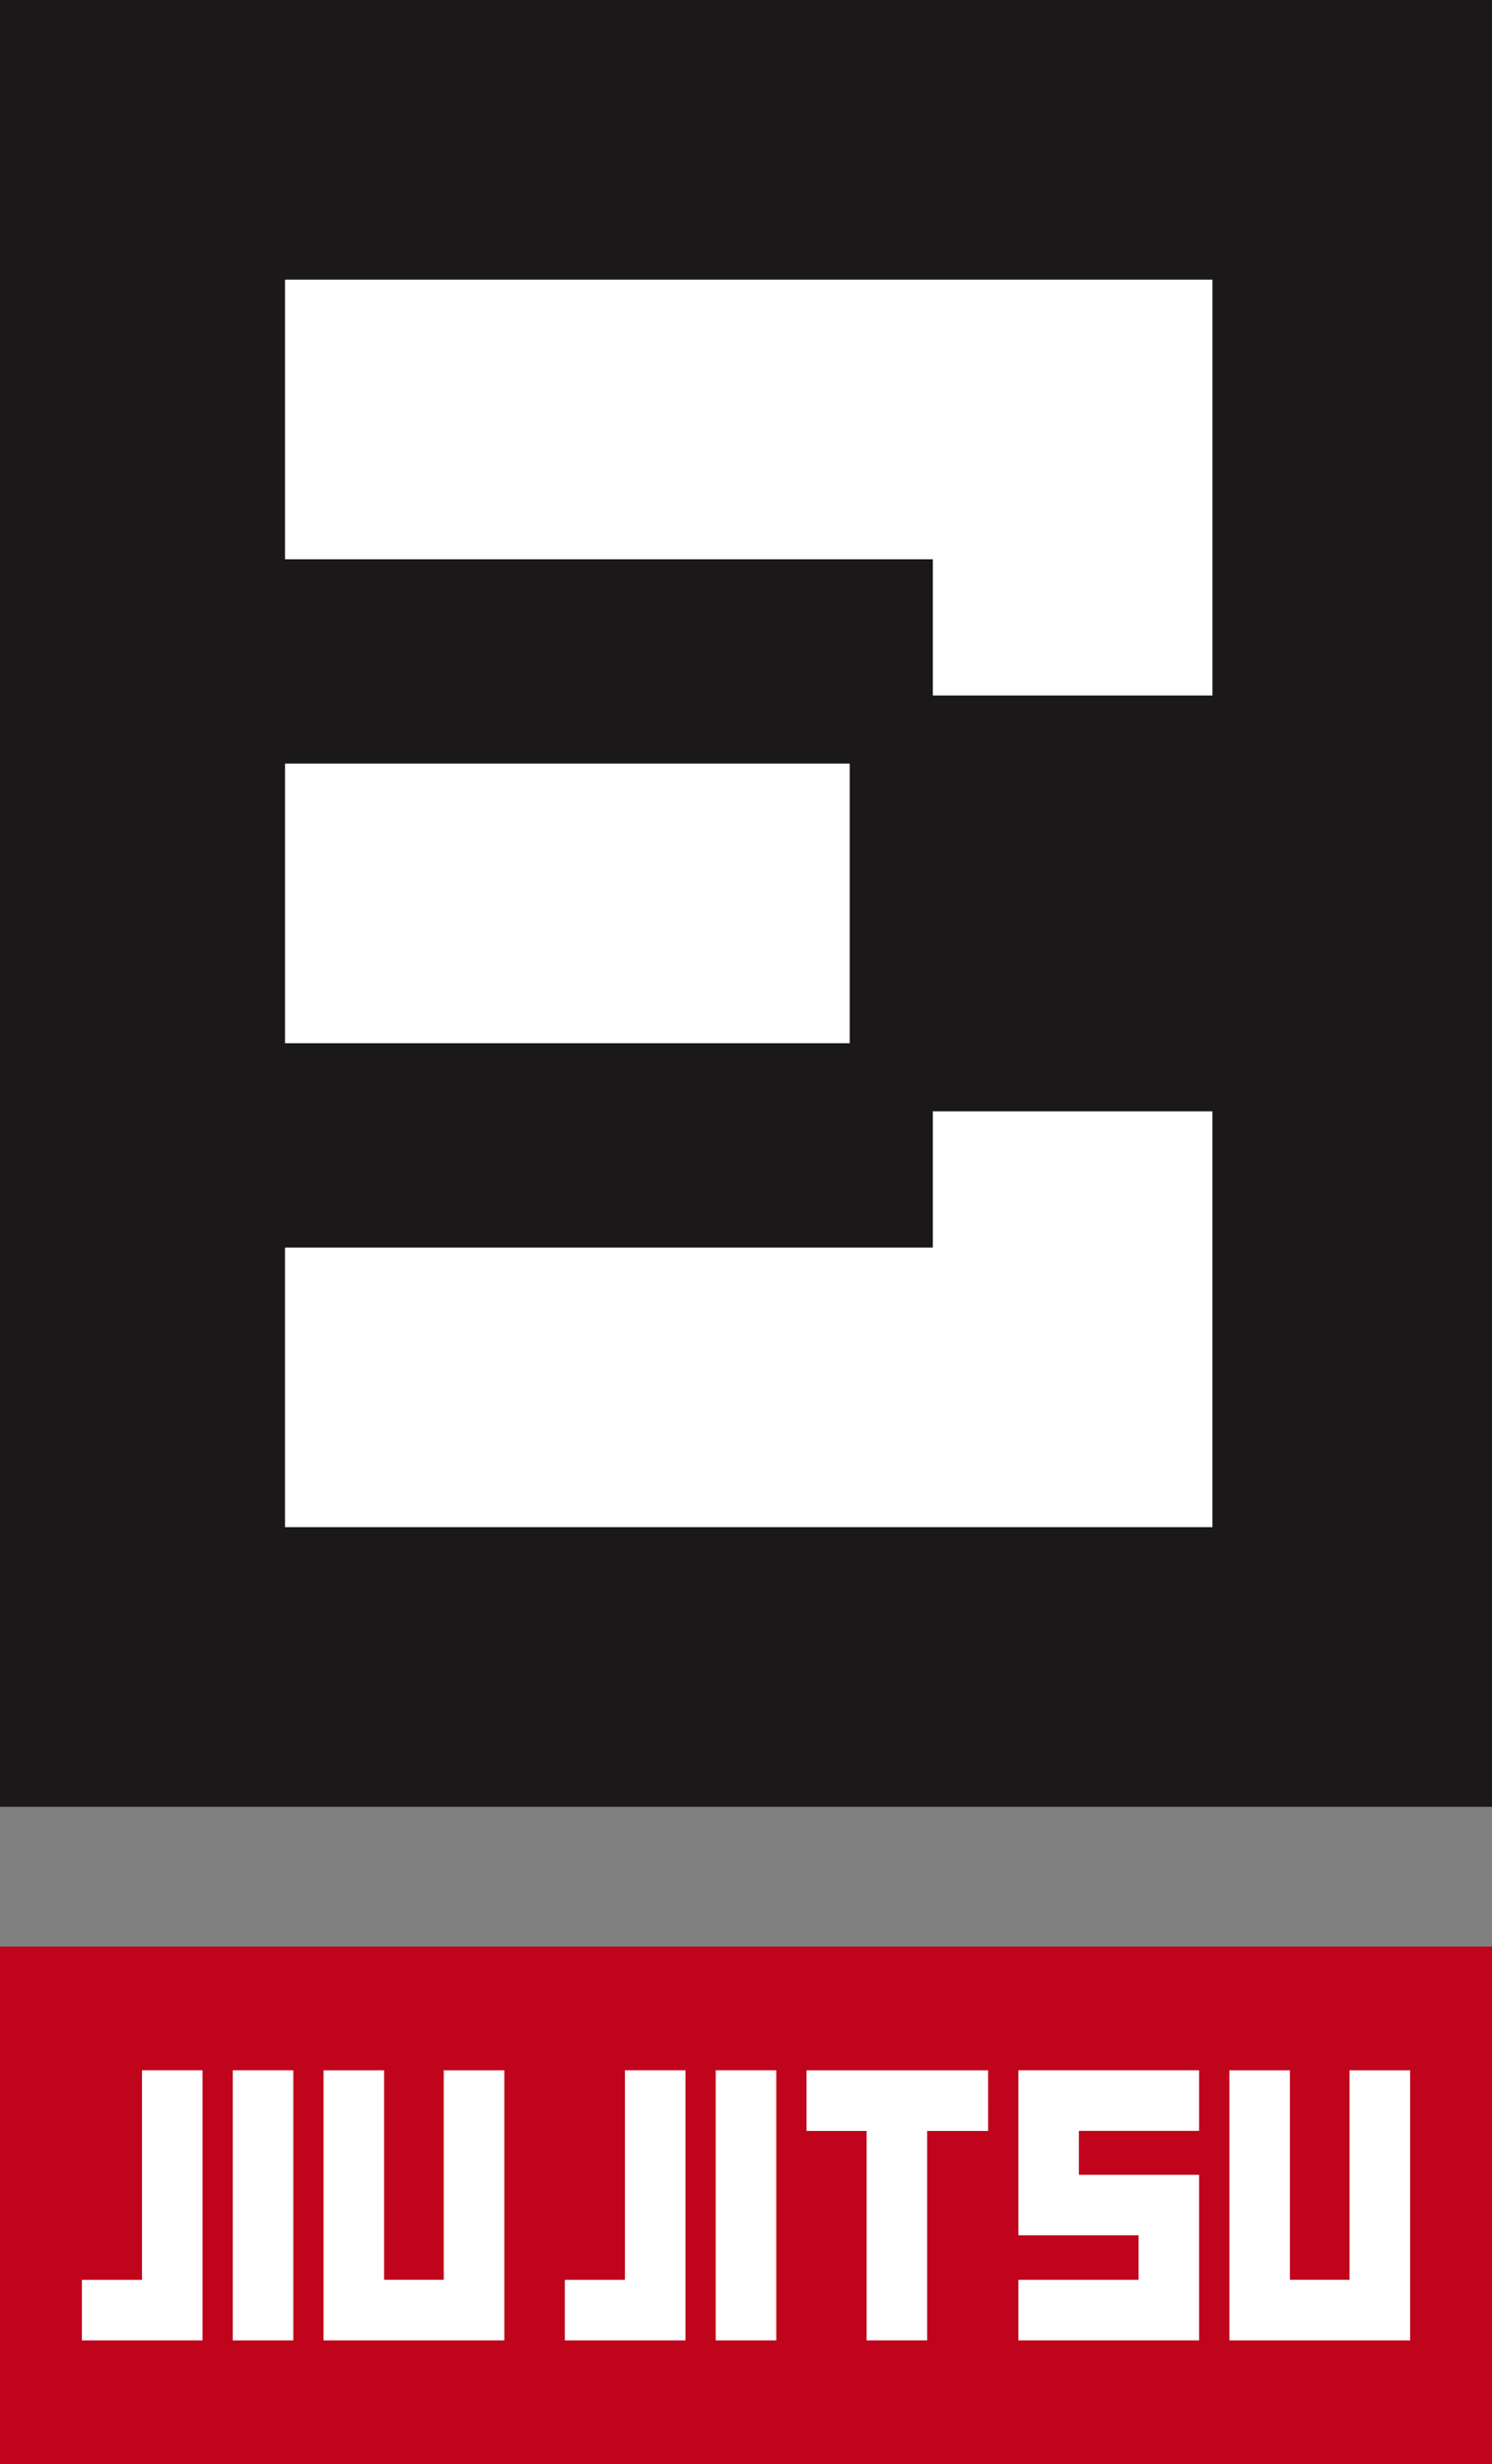 <svg xmlns="http://www.w3.org/2000/svg" width="216.116" height="356.863" viewBox="0 0 216.116 356.863">
  <rect x="0" y="0" width="216.116" height="356.863" fill="#808080" stroke="none"/>
  <g id="Group_1954" data-name="Group 1954" transform="translate(0 0.001)">
    <rect id="Rectangle_1446" data-name="Rectangle 1446" width="216.116" height="261.669" transform="translate(0 -0.001)" fill="#1a1818"/>
    <rect id="Rectangle_1447" data-name="Rectangle 1447" width="216.116" height="74.946" transform="translate(0 281.916)" fill="#bf041b"/>
    <rect id="Rectangle_1448" data-name="Rectangle 1448" width="81.793" height="40.498" transform="translate(41.287 110.586)" fill="#fff"/>
    <path id="Path_7924" data-name="Path 7924" d="M41.285,40.5V81H135.12v19.728h40.5V40.5Z" fill="#fff"/>
    <path id="Path_7925" data-name="Path 7925" d="M135.119,160.943v19.728H41.284v40.5H175.618V160.943Z" fill="#fff"/>
    <path id="Path_7926" data-name="Path 7926" d="M143.128,299.833h-26.3v8.779h8.705v30.334H134.3V308.612h8.83Z" fill="#fff"/>
    <path id="Path_7927" data-name="Path 7927" d="M73.048,338.947V299.834H64.28v30.335H55.636V299.834H46.869v39.113Z" fill="#fff"/>
    <path id="Path_7928" data-name="Path 7928" d="M204.254,338.947V299.834h-8.768v30.335h-8.642V299.834h-8.769v39.113Z" fill="#fff"/>
    <rect id="Rectangle_1449" data-name="Rectangle 1449" width="8.768" height="39.115" transform="translate(33.717 299.832)" fill="#fff"/>
    <path id="Path_7929" data-name="Path 7929" d="M20.568,330.179V299.832h8.768v39.115H11.861v-8.768Z" fill="#fff"/>
    <rect id="Rectangle_1450" data-name="Rectangle 1450" width="8.768" height="39.115" transform="translate(103.674 299.832)" fill="#fff"/>
    <path id="Path_7930" data-name="Path 7930" d="M90.522,330.179V299.832H99.29v39.115H81.815v-8.768Z" fill="#fff"/>
    <path id="Path_7931" data-name="Path 7931" d="M173.691,319.235v-4.268H156.279V308.6h17.412v-8.769H147.512v23.9h17.411v6.444H147.512v8.768h26.179Z" fill="#fff"/>
  </g>
</svg>
